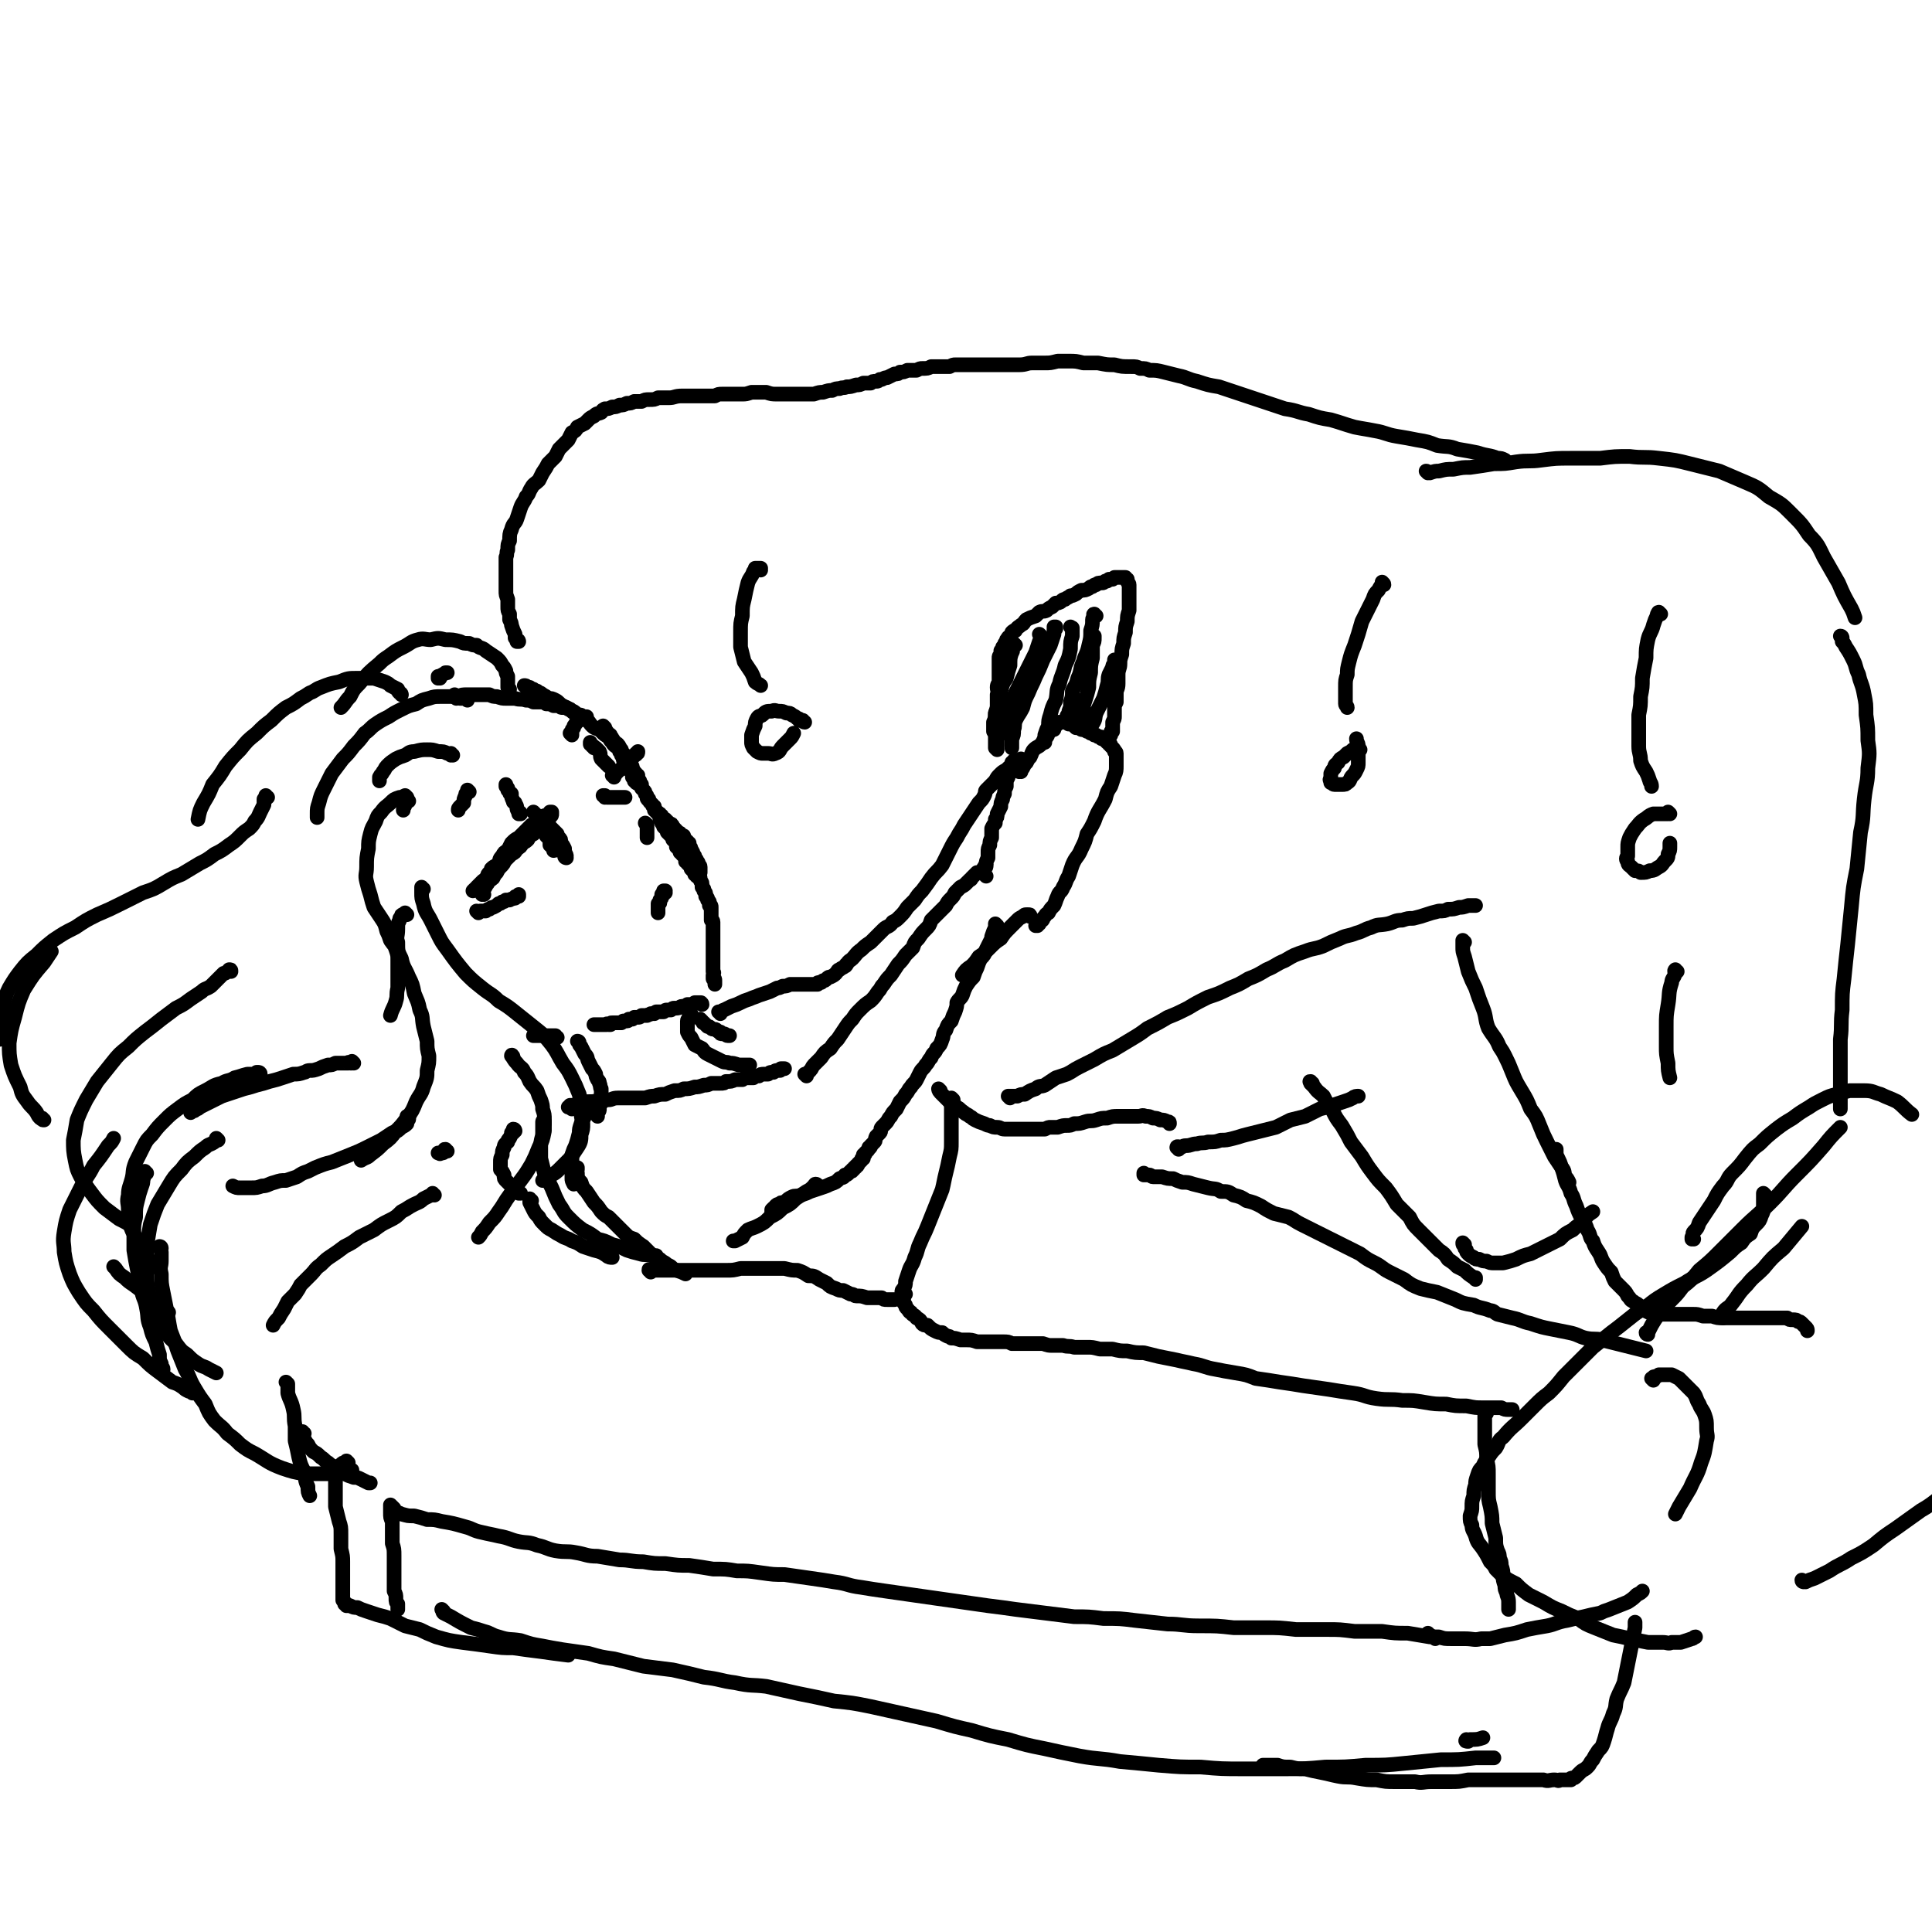<svg viewBox='0 0 1054 1054' version='1.1' xmlns='http://www.w3.org/2000/svg' xmlns:xlink='http://www.w3.org/1999/xlink'><g fill='none' stroke='rgb(0,0,0)' stroke-width='8' stroke-linecap='round' stroke-linejoin='round'><path d='M249,381c0,-1 0,-1 -1,-1 0,-1 1,0 1,0 0,0 0,0 0,0 0,0 0,0 0,0 0,0 0,0 -1,0 0,0 0,0 0,0 1,0 0,0 0,-1 0,0 0,1 0,1 0,0 0,0 0,0 1,0 0,0 0,-1 0,0 0,1 0,1 1,0 1,0 1,0 0,-1 0,0 1,0 2,-1 2,-1 5,-1 2,0 2,0 4,0 2,0 2,0 3,0 2,0 2,0 5,0 2,1 2,1 4,1 3,1 3,1 5,1 2,0 2,0 5,0 3,1 3,0 6,1 2,0 2,0 4,1 2,0 2,0 4,0 2,0 2,0 3,1 2,0 2,0 4,1 2,0 2,0 3,0 1,1 1,1 2,1 1,0 1,0 2,0 1,1 1,1 2,1 1,1 1,1 1,1 1,0 1,0 2,1 0,0 0,0 1,1 1,0 1,0 1,0 1,0 1,0 2,1 0,0 0,0 1,0 0,0 0,0 1,0 '/><path d='M330,397c0,0 -1,-1 -1,-1 0,0 1,1 1,1 0,0 0,0 0,0 0,1 0,1 0,1 0,0 0,0 0,0 0,1 0,1 1,1 0,1 0,0 0,1 1,1 1,0 2,1 0,1 1,1 1,2 1,1 1,1 1,2 1,1 1,0 2,1 1,1 1,2 2,3 0,1 0,1 1,2 1,1 1,1 1,2 1,1 1,1 2,2 0,1 0,1 1,2 1,1 1,1 1,2 1,2 1,2 2,3 0,1 0,1 1,1 0,2 0,2 1,3 0,1 0,1 1,2 0,1 0,1 0,2 1,1 1,1 1,1 1,1 1,1 1,2 1,1 1,1 1,2 0,1 0,1 1,1 0,1 0,1 1,2 0,0 0,0 1,1 0,1 0,1 1,1 0,1 0,1 0,2 1,0 1,0 1,1 1,0 1,0 1,1 0,0 0,0 1,0 0,1 0,1 1,1 0,1 0,1 0,1 1,0 0,0 1,1 0,0 0,0 1,0 0,1 0,1 1,1 0,1 0,1 0,1 1,1 1,1 1,1 1,0 1,0 1,0 0,1 0,1 0,1 1,0 1,0 1,0 0,0 0,1 1,1 0,0 0,0 0,0 0,0 0,0 1,1 0,0 0,0 0,0 0,0 0,0 0,1 1,0 1,0 1,0 0,0 0,0 0,0 1,1 1,0 1,1 0,0 0,0 0,0 0,1 1,0 1,1 0,0 0,0 0,0 0,0 0,0 1,0 0,1 0,1 0,1 0,0 0,0 0,0 1,1 1,1 1,1 0,0 0,0 0,0 0,1 0,0 1,1 0,0 0,0 0,0 0,1 0,1 1,1 0,1 0,1 0,1 0,1 0,1 0,1 1,0 1,1 1,1 0,0 0,0 0,1 1,0 0,0 1,1 0,0 0,0 0,1 0,0 0,0 0,0 1,1 1,1 1,1 0,1 0,1 0,1 1,1 1,1 1,1 0,0 0,1 0,1 0,0 1,0 1,1 0,0 0,0 0,1 0,0 1,0 1,1 0,0 0,0 0,0 0,0 0,0 0,0 0,1 0,1 0,1 0,0 0,0 0,0 0,1 0,1 0,1 0,0 0,0 0,0 0,0 0,0 0,1 '/><path d='M361,448c0,0 0,-1 -1,-1 0,0 1,0 1,1 0,0 0,0 0,0 0,0 0,0 0,1 0,0 1,0 1,1 0,0 0,0 0,1 1,1 1,1 1,1 1,1 1,1 1,2 1,1 1,1 2,2 1,1 1,1 1,2 1,1 1,1 2,2 0,1 0,1 0,2 1,0 1,0 1,1 1,1 1,1 1,2 1,0 1,0 1,1 1,1 1,1 2,2 0,1 0,1 0,2 1,0 1,0 1,1 1,1 1,1 1,1 1,1 1,1 1,2 0,0 0,0 1,1 0,0 0,0 1,1 0,0 0,0 0,1 1,0 1,0 1,1 '/><path d='M367,451c0,-1 -1,-2 -1,-1 0,0 0,0 1,1 0,0 0,0 0,1 0,0 0,0 0,1 1,0 0,0 1,1 0,1 0,1 1,2 0,1 0,0 1,1 1,1 1,1 1,2 1,1 1,1 1,2 1,1 1,1 1,2 1,1 1,1 1,2 1,1 1,1 1,2 1,1 1,1 2,2 0,1 0,1 1,2 0,1 0,1 1,1 0,1 0,1 1,2 0,0 0,0 0,1 0,1 0,1 1,1 0,1 0,1 0,2 0,0 1,0 1,1 0,0 0,1 0,1 0,1 1,1 1,2 0,0 0,0 0,1 0,0 0,0 0,1 1,1 1,1 1,1 0,1 0,1 0,1 1,1 1,1 1,2 0,0 0,0 0,1 1,0 0,0 1,1 0,0 0,0 0,1 0,0 0,0 1,1 0,0 0,0 0,1 0,0 0,0 0,1 1,0 1,0 1,1 0,0 0,0 0,1 0,0 0,0 0,1 0,0 0,0 0,1 0,0 0,0 0,1 0,0 0,0 0,1 0,0 0,0 0,1 0,0 0,0 0,1 0,0 1,0 1,1 0,0 0,0 0,1 0,0 0,0 0,1 0,0 0,0 0,1 0,1 0,1 0,1 0,1 0,1 0,1 0,1 0,1 0,2 0,0 0,0 0,1 0,1 0,1 0,1 0,1 0,1 0,2 0,0 0,0 0,1 0,1 0,1 0,1 0,1 0,1 0,2 0,0 0,0 0,1 0,1 0,1 0,1 0,1 0,1 0,2 0,1 0,1 0,1 0,1 0,1 0,2 0,1 0,1 0,1 0,1 0,1 0,2 0,0 0,0 0,1 0,1 0,1 0,1 1,1 0,1 0,2 0,0 0,0 0,1 0,0 0,0 0,1 1,0 1,0 1,1 0,0 0,0 0,0 0,0 0,0 0,0 0,1 0,1 0,1 0,0 0,0 0,0 0,1 0,1 0,1 '/><path d='M383,548c0,-1 -1,-1 -1,-1 0,0 0,0 0,0 0,0 0,0 0,0 1,0 0,0 0,0 0,0 0,0 0,0 0,0 0,0 0,0 0,0 0,0 0,0 0,0 0,0 -1,0 0,0 0,0 0,0 0,0 0,0 0,0 -1,0 -1,0 -1,0 -1,0 -1,0 -1,0 -1,1 -1,1 -1,1 -1,0 -1,0 -1,0 -1,0 -1,0 -2,0 -1,1 -1,1 -2,1 -1,0 -1,0 -1,0 -1,0 -1,1 -3,1 0,0 0,0 -1,0 -1,0 -1,0 -2,1 -1,0 -1,0 -2,0 -1,0 -1,0 -2,1 -1,0 -1,0 -2,0 -1,0 -1,0 -2,0 -1,1 -1,0 -1,1 -1,0 -1,0 -2,0 -1,1 -1,0 -2,1 -1,0 -1,0 -2,0 -1,0 -1,0 -1,0 -1,1 -1,1 -2,1 -1,0 -1,0 -2,0 -1,1 -1,1 -1,1 -1,0 -1,0 -2,0 0,0 0,1 -1,1 -1,0 -1,0 -2,0 0,0 0,0 -1,1 -1,0 -1,0 -1,0 -1,0 -1,0 -2,0 0,0 0,0 -1,0 -1,0 -1,0 -1,0 -1,0 -1,0 -1,1 -1,0 -1,0 -1,0 -1,0 -1,-1 -1,0 -1,0 -1,0 -1,0 -1,0 -1,0 -1,0 0,0 0,0 -1,0 0,0 0,0 -1,0 0,0 0,0 -1,0 0,0 0,0 0,0 0,0 0,0 -1,0 0,0 0,0 0,0 0,0 0,0 -1,0 0,0 0,0 0,0 0,0 0,0 0,0 '/><path d='M343,415c0,0 -1,-1 -1,-1 0,0 0,0 0,1 0,0 0,0 0,0 0,0 0,0 0,0 0,0 0,0 0,0 0,0 0,0 0,0 0,0 0,0 0,0 -1,-1 -1,-1 -1,-1 0,0 0,0 0,0 -1,-1 -1,-1 -1,-1 0,-1 0,-1 -1,-1 0,-1 0,-1 -1,-2 0,-1 0,-1 -1,-2 -1,-1 -2,-1 -3,-3 -1,-1 -1,-1 -2,-3 -2,-1 -2,-1 -4,-3 -2,-2 -3,-1 -5,-3 -2,-2 -1,-2 -3,-3 -3,-2 -3,-1 -5,-3 -2,-1 -2,-1 -4,-3 -2,-1 -2,-1 -4,-2 -2,-1 -2,-2 -4,-3 -2,-1 -2,-1 -4,-1 -1,-1 -1,-1 -3,-2 -1,-1 -1,-1 -2,-1 -1,-1 -1,-1 -1,-1 -1,0 -1,0 -2,-1 -1,0 -1,0 -2,-1 -1,0 -1,0 -1,0 -1,0 -1,0 -1,0 0,-1 0,-1 -1,-1 '/><path d='M330,435c0,0 0,-1 -1,-1 0,0 1,0 1,0 0,0 0,0 0,0 0,0 0,0 0,0 0,0 0,1 1,1 0,0 0,0 1,0 0,0 0,0 1,0 1,0 1,0 2,0 0,0 0,0 1,0 0,0 0,0 1,0 1,0 1,0 2,0 1,0 1,0 2,0 0,0 0,0 0,0 '/><path d='M353,450c0,0 -1,-1 -1,-1 0,0 1,1 1,1 0,1 0,1 0,1 0,1 0,1 0,1 0,1 0,1 0,2 0,0 0,0 0,1 0,1 0,1 0,2 '/><path d='M363,487c0,0 0,-1 -1,-1 0,0 1,0 1,0 0,0 0,0 0,0 0,0 0,0 0,0 0,0 0,0 0,0 0,0 0,0 0,0 -1,1 -1,1 -1,1 0,0 0,0 0,1 -1,0 -1,0 -1,0 0,1 0,1 0,1 0,1 0,1 -1,2 0,0 0,0 0,1 0,1 0,1 -1,1 0,1 0,1 0,2 0,0 0,0 0,1 0,0 0,0 0,1 0,0 0,0 0,1 0,0 0,0 0,0 '/><path d='M264,488c0,0 -1,-1 -1,-1 0,0 0,0 0,1 0,0 0,0 0,0 1,0 0,-1 0,-1 0,0 0,0 0,1 0,0 0,0 0,0 0,-1 0,-1 0,-1 0,0 0,0 0,-1 0,0 0,0 1,-1 1,-1 1,-2 2,-3 1,-2 2,-2 3,-3 1,-2 1,-2 2,-3 1,-2 1,-2 3,-4 1,-1 1,-2 2,-3 2,-2 2,-2 3,-3 2,-1 2,-1 3,-3 2,-1 2,-1 3,-3 2,-1 2,-1 3,-2 1,-2 1,-2 3,-3 1,-1 1,-1 2,-2 1,-1 1,-1 2,-2 0,-1 0,-1 1,-2 0,0 0,0 1,0 0,-1 0,-1 1,-1 0,-1 0,-1 1,-1 0,-1 0,-1 1,-1 0,0 0,-1 0,-1 0,0 0,0 0,0 1,0 1,0 1,-1 0,0 0,0 0,0 0,0 0,0 0,-1 0,0 0,0 0,0 0,1 -1,0 -1,0 0,0 1,0 1,0 0,1 -1,0 -1,0 0,1 0,0 0,1 -1,0 -1,0 -1,1 -1,0 -1,0 -2,0 -1,1 -1,1 -3,2 -2,2 -2,2 -4,3 -2,2 -2,2 -3,3 -2,2 -2,2 -4,4 -2,1 -2,1 -4,3 -1,2 -1,2 -2,4 -2,1 -2,1 -3,3 -2,2 -1,2 -2,4 -2,2 -2,1 -4,3 0,1 0,1 -1,2 -1,1 -1,1 -1,2 -1,1 -1,1 -1,2 -1,0 -1,0 -2,1 0,0 0,0 -1,1 -1,1 -1,1 -1,1 -1,1 -1,1 -1,1 0,1 0,1 -1,1 0,0 0,0 -1,1 0,0 0,0 0,0 '/><path d='M261,498c0,0 -1,-1 -1,-1 0,0 0,0 1,1 0,0 0,0 0,0 0,-1 0,0 1,-1 1,0 1,0 3,0 1,-1 1,-1 2,-1 1,-1 1,-1 2,-1 2,-1 2,-1 3,-2 1,0 1,0 2,-1 1,0 1,0 2,-1 1,0 1,0 2,0 1,-1 1,0 2,-1 0,0 0,0 1,0 0,-1 0,-1 1,-1 1,0 1,0 1,0 0,-1 0,-1 0,-1 '/><path d='M301,453c0,0 0,-1 -1,-1 0,0 1,0 1,1 0,0 0,0 0,1 0,0 0,0 0,0 1,1 1,1 1,2 1,1 1,1 1,2 1,1 1,1 1,1 1,1 1,1 1,2 0,1 1,1 1,1 0,1 0,1 1,2 0,0 0,0 0,1 1,1 1,1 1,1 0,1 0,1 0,1 1,0 1,0 1,1 0,0 0,0 0,0 0,0 0,0 0,0 0,0 -1,0 -1,-1 0,0 1,1 1,0 0,0 0,-1 -1,-2 0,-1 0,-1 0,-2 -1,-2 -1,-2 -2,-3 0,-2 0,-2 -1,-3 -1,-1 -1,-1 -1,-2 -1,-1 -1,-1 -2,-2 -1,-1 -1,-1 -1,-1 -1,-1 -1,-1 -1,-1 -1,-1 -1,-1 -1,-1 -1,-1 -1,-1 -1,-1 -1,0 -1,0 -1,-1 -1,0 -1,0 -1,0 0,0 0,0 0,0 0,0 -1,-1 -1,0 0,0 0,0 0,0 1,2 1,2 1,3 1,1 1,1 1,2 1,2 1,2 1,3 1,1 1,1 2,2 0,1 0,1 0,1 0,1 0,1 0,2 1,0 1,0 1,1 0,0 0,0 1,1 0,0 0,0 0,1 0,0 0,0 0,0 0,0 0,0 0,0 1,0 0,0 0,-1 0,0 0,1 0,1 0,-1 0,-1 0,-2 0,-1 -1,-1 -1,-2 -1,-2 -1,-2 -1,-4 -1,-2 -1,-2 -2,-3 -1,-1 -1,-2 -1,-3 -1,-1 -1,0 -2,-1 0,-1 0,-1 -1,-2 0,-1 0,-1 -1,-1 0,-1 0,-1 -1,-2 0,0 0,0 -1,-1 '/><path d='M284,444c0,0 0,-1 -1,-1 0,0 1,0 1,1 0,0 -1,0 -1,0 0,-1 0,-1 0,-1 0,0 0,0 0,0 -1,-1 -1,-2 -1,-2 0,-2 -1,-2 -1,-3 -1,-1 -1,0 -1,-1 -1,-2 -1,-2 -1,-4 -1,0 -1,0 -1,-1 -1,-1 -1,-1 -1,-1 0,-1 0,-1 0,-1 -1,-1 -1,-1 -1,-1 0,0 0,0 0,-1 '/><path d='M256,432c0,0 -1,-1 -1,-1 0,0 0,0 0,1 0,0 0,0 0,0 -1,1 -1,1 -1,2 -1,2 -1,2 -1,4 -1,1 -1,1 -2,2 -1,1 -1,1 -1,2 '/><path d='M335,424c0,0 0,-1 -1,-1 0,0 1,0 1,0 1,0 0,0 1,-1 1,-1 1,-1 2,-2 2,-1 2,-1 3,-2 1,-1 1,-2 2,-3 1,-1 1,-1 2,-2 1,0 0,0 1,-1 1,0 1,0 1,-1 1,0 1,0 1,-1 0,0 0,0 0,0 '/><path d='M347,427c0,-1 -1,-1 -1,-1 0,-1 1,0 1,0 0,0 0,0 0,1 0,0 0,0 0,0 0,0 0,0 0,0 0,0 0,0 1,0 0,0 0,0 0,0 0,1 -1,0 -1,0 0,0 0,0 1,0 0,0 0,0 0,0 0,0 0,0 -1,0 0,-1 0,-1 0,-1 0,-1 0,-1 -1,-1 0,-1 0,-1 -1,-1 0,-1 0,-1 0,-2 -1,-1 -1,-1 -1,-2 -1,0 -1,0 -1,-1 -1,-1 -1,-1 -1,-1 0,-1 0,-1 -1,-2 0,0 0,0 0,-1 0,0 0,0 0,0 -1,0 -1,0 -1,-1 0,0 0,0 0,0 0,0 0,0 0,0 '/><path d='M332,418c-1,-1 -1,-1 -1,-1 -1,-1 0,0 0,0 0,0 0,0 0,0 -1,-1 -1,-1 -1,-1 -1,-1 -1,-1 -2,-2 -1,-2 0,-2 -1,-4 -1,-1 -1,-1 -2,-2 0,0 -1,0 -1,0 0,-1 0,-1 -1,-1 0,-1 0,-1 -1,-1 0,0 0,-1 0,-1 0,0 0,0 0,0 '/><path d='M312,401c0,0 0,0 -1,-1 0,0 1,1 1,1 0,-1 0,-1 0,-1 0,0 0,0 0,-1 0,-1 0,-1 1,-2 0,-1 0,-1 1,-2 0,-1 1,-1 2,-2 0,0 0,0 0,-1 '/><path d='M383,557c0,0 -1,-1 -1,-1 0,0 0,0 1,1 0,0 0,0 0,0 1,1 0,1 1,1 1,1 1,1 2,2 1,0 1,0 2,1 1,1 2,0 3,1 1,1 1,1 2,1 0,1 0,1 1,1 1,0 1,0 1,0 1,0 1,1 2,1 0,0 0,0 1,0 '/><path d='M312,605c-1,-1 -1,-1 -1,-1 0,0 0,0 0,0 0,0 0,0 0,0 -1,0 -1,0 -1,0 0,0 0,0 0,0 0,0 0,0 0,0 1,0 0,0 0,0 0,0 0,0 0,0 0,0 0,0 0,0 0,0 0,0 1,0 0,-1 0,-1 0,-1 1,0 1,0 2,0 2,-1 2,-1 4,-1 2,-1 2,-1 4,-1 3,0 3,0 6,-1 2,0 2,0 5,0 2,0 2,-1 5,-1 2,0 2,0 5,0 2,0 2,0 5,0 3,0 3,0 5,0 3,-1 3,-1 5,-1 3,-1 3,-1 6,-1 2,-1 2,-1 5,-2 3,0 3,0 5,-1 3,0 3,0 6,-1 2,0 2,0 5,-1 2,0 2,0 4,-1 3,0 3,0 5,0 2,0 2,0 3,-1 3,0 3,0 5,-1 2,0 2,0 4,0 1,-1 1,-1 3,-1 1,0 1,0 3,0 1,-1 1,-1 3,-1 1,-1 1,-1 3,-1 1,0 1,0 2,0 1,-1 1,-1 2,-1 1,0 1,0 1,0 1,-1 1,-1 2,-1 0,0 0,0 1,0 1,0 1,0 1,-1 1,0 1,0 2,0 '/><path d='M440,587c0,0 0,0 -1,-1 0,0 1,1 1,1 0,0 0,0 0,0 0,-1 0,-1 0,-1 1,-1 1,-1 2,-2 1,-1 1,-2 2,-3 2,-2 2,-2 4,-4 2,-3 2,-3 5,-5 2,-3 2,-3 4,-5 2,-3 2,-3 4,-6 2,-3 2,-3 4,-5 2,-3 2,-3 4,-5 3,-3 3,-3 6,-5 2,-2 2,-2 4,-5 2,-2 1,-2 3,-4 2,-3 2,-3 4,-5 2,-3 2,-3 4,-6 2,-2 2,-2 4,-5 2,-2 2,-2 4,-4 1,-3 1,-3 3,-5 2,-3 2,-3 4,-5 2,-2 2,-2 3,-5 2,-2 2,-2 4,-4 2,-2 2,-2 4,-4 1,-2 1,-2 3,-4 1,-1 1,-1 2,-3 2,-2 2,-2 3,-3 2,-1 2,-1 3,-2 1,-1 1,-1 2,-2 1,0 1,-1 1,-1 1,-1 1,-1 1,-1 1,-1 1,-1 2,-2 1,0 1,0 3,-1 0,-1 0,-1 1,-1 1,-1 1,-1 1,-2 '/><path d='M544,505c0,0 -1,-1 -1,-1 0,0 0,1 0,2 -1,2 -1,2 -2,5 0,1 0,1 -1,3 -1,2 -1,2 -2,4 -1,3 -1,3 -3,5 -1,2 -1,2 -2,5 -1,2 -1,2 -2,5 -2,2 -2,2 -4,5 -1,2 -1,2 -2,5 -1,2 -2,2 -3,4 0,2 0,2 -1,5 -1,2 -1,2 -2,5 -2,2 -2,2 -3,5 -2,2 -1,3 -2,5 -1,3 -1,3 -3,5 -1,3 -2,2 -3,5 -2,2 -1,2 -3,4 -1,2 -2,2 -3,4 -1,2 -1,2 -2,4 -1,2 -2,2 -3,4 -2,2 -1,2 -3,4 -1,2 -1,2 -3,4 -1,2 -1,2 -2,4 -2,2 -2,2 -3,4 -2,2 -1,2 -3,4 -1,1 -1,1 -2,2 -1,1 0,2 -1,3 -1,1 -1,1 -2,2 -1,2 0,2 -1,3 -1,1 -1,1 -2,2 0,1 0,1 -1,1 0,1 0,1 -1,2 0,0 0,0 -1,1 0,1 0,1 -1,1 0,1 0,1 0,2 -1,0 -1,0 -1,1 -1,1 -1,1 -1,1 -1,1 -1,1 -1,1 0,1 0,1 -1,1 0,1 0,1 -1,1 0,1 0,1 -1,1 0,1 0,1 -1,1 -1,1 -1,1 -1,1 -1,1 -1,1 -2,1 -1,2 -1,1 -3,2 -2,2 -2,2 -5,3 -2,1 -2,1 -5,2 -3,1 -3,1 -6,2 -2,1 -2,1 -5,2 -3,1 -3,0 -5,1 -2,1 -2,1 -4,3 -2,0 -2,0 -3,1 -1,0 -1,0 -2,1 0,1 0,1 -1,1 -1,1 -1,1 -1,1 0,1 0,1 0,1 '/><path d='M538,478c0,0 -1,-1 -1,-1 0,0 0,0 0,0 0,0 0,0 0,0 0,0 0,0 0,0 0,0 0,0 0,0 0,-2 0,-2 0,-3 0,-1 0,-1 1,-3 0,-1 0,-1 1,-3 0,-1 0,-1 0,-3 0,-2 0,-2 1,-4 0,-2 0,-2 1,-4 0,-3 0,-3 0,-5 1,-2 1,-2 2,-3 0,-1 0,-1 0,-2 1,-1 1,-1 1,-3 1,-2 1,-2 2,-4 0,-2 0,-2 1,-4 0,-1 0,-1 1,-3 0,-2 0,-2 1,-4 0,-1 0,-1 0,-2 0,-1 0,-1 1,-3 0,-1 0,-1 1,-3 0,0 0,0 0,-1 0,0 0,0 0,-1 1,-1 1,-1 1,-1 0,-1 0,-1 0,-2 0,0 1,0 1,-1 0,0 0,0 0,0 '/><path d='M557,421c-1,0 -1,-1 -1,-1 0,0 0,1 0,1 0,0 0,-1 0,-1 1,0 1,0 2,-1 1,-2 1,-2 2,-3 1,-2 1,-2 2,-3 1,-2 1,-3 2,-4 2,-2 2,-1 4,-3 1,-1 1,-2 2,-3 0,-1 0,-1 1,-1 1,-1 0,-1 1,-2 0,0 0,0 1,-1 0,0 0,0 1,-1 0,0 0,0 1,0 0,-1 0,-1 0,-1 0,-1 0,-1 1,-1 0,0 0,0 0,0 0,-1 0,-1 1,-1 0,0 0,0 0,0 0,-1 0,-1 1,-1 0,0 0,0 0,0 0,0 0,0 0,0 0,0 0,0 1,0 0,0 0,0 1,0 0,0 0,0 0,0 1,0 1,0 1,0 1,0 1,0 1,0 1,0 1,0 1,1 1,0 1,0 2,0 1,1 1,1 2,2 2,0 2,0 4,1 1,0 1,0 2,1 1,0 1,0 2,1 1,0 1,0 2,1 1,0 0,0 1,0 1,1 1,1 2,1 1,0 1,0 1,1 1,0 1,0 2,1 0,0 0,0 1,1 1,0 1,0 1,1 1,0 1,0 1,1 1,1 1,1 1,1 1,1 1,1 1,2 0,0 1,0 1,1 0,1 0,1 0,2 0,1 0,1 0,2 0,1 0,1 0,3 0,2 0,3 -1,5 -1,3 -1,3 -2,6 -2,3 -2,3 -3,7 -3,6 -4,6 -6,12 -2,4 -2,4 -4,7 -1,4 -1,4 -3,8 -2,5 -3,4 -5,9 -1,3 -1,3 -2,6 -2,3 -1,3 -3,6 -1,3 -2,2 -3,5 -1,2 -1,3 -2,5 -2,2 -2,2 -3,4 -2,1 -1,1 -3,3 0,1 0,1 -1,1 -1,1 -1,1 -1,2 -1,0 -1,0 -1,1 0,0 0,0 -1,0 '/><path d='M544,409c0,0 -1,-1 -1,-1 0,0 0,0 0,0 0,0 0,0 0,0 0,0 0,0 0,0 0,-1 0,-1 0,-3 0,-1 0,-1 0,-3 0,-2 0,-2 0,-4 0,-2 0,-2 0,-4 0,-2 0,-2 0,-4 0,-2 1,-2 1,-4 0,-2 0,-2 0,-3 0,-2 0,-2 0,-4 1,-2 0,-2 0,-4 0,-2 1,-2 1,-3 0,-2 0,-2 0,-4 0,-1 0,-1 0,-2 0,-1 0,-1 0,-2 0,0 0,0 0,-1 0,-1 0,-1 0,-2 0,-1 0,-1 0,-2 0,-1 0,-1 1,-2 0,-1 0,-1 0,-2 1,-1 1,-1 1,-2 0,0 0,0 1,-1 0,-1 0,-1 1,-2 0,-1 0,-1 1,-2 0,-1 1,0 1,-1 1,-1 1,-1 1,-2 1,-1 1,-1 2,-1 1,-2 2,-2 3,-3 2,-1 1,-1 3,-3 2,-1 2,-1 5,-2 1,-1 1,-1 2,-2 2,-1 2,0 4,-1 1,-1 1,-1 3,-2 1,-1 1,-1 2,-2 1,0 2,0 3,-1 1,-1 1,-1 2,-1 1,-1 2,-1 3,-2 1,0 1,0 3,-1 1,-1 1,-1 3,-2 2,0 2,0 4,-1 1,-1 1,-1 2,-1 1,-1 1,-1 2,-1 1,-1 1,-1 3,-1 1,0 1,0 2,-1 0,0 0,0 1,0 1,-1 1,0 1,-1 1,0 1,0 2,0 0,0 0,0 1,-1 1,0 0,0 1,0 1,0 1,0 1,0 1,0 1,0 1,0 1,0 1,0 1,0 1,0 1,0 1,0 0,0 0,0 1,0 0,0 0,0 0,0 0,0 0,0 0,1 1,0 1,0 1,0 0,1 0,1 0,1 0,1 1,1 1,2 0,1 0,1 0,2 0,2 0,2 0,3 0,2 0,2 0,4 0,3 0,3 0,5 -1,3 -1,3 -1,6 -1,3 -1,3 -1,6 -1,3 -1,3 -1,6 -1,3 -1,3 -1,6 -1,3 -1,3 -1,5 0,3 -1,3 -1,6 0,3 0,3 0,5 0,3 -1,3 -1,5 0,2 0,2 0,5 -1,2 -1,2 -1,4 0,2 0,2 0,4 0,1 0,1 -1,3 0,1 0,1 0,3 0,1 0,1 0,2 -1,0 -1,0 -1,1 0,0 0,0 0,1 -1,1 -1,1 -1,1 0,1 0,1 0,2 0,0 0,0 0,1 '/><path d='M393,553c0,-1 -1,-1 -1,-1 0,0 0,0 0,0 2,0 2,-1 3,-1 2,-1 2,-1 4,-2 3,-1 3,-1 5,-2 2,-1 2,-1 5,-2 2,-1 3,-1 5,-2 3,-1 3,-1 6,-2 2,-1 2,-1 4,-2 1,0 1,0 3,-1 2,0 2,0 4,-1 1,0 1,0 2,0 1,0 1,0 2,0 2,0 2,0 4,0 0,0 0,0 1,0 1,0 1,0 2,0 1,0 1,0 1,0 1,0 1,0 3,0 0,-1 0,-1 1,-1 1,0 1,0 1,0 1,-1 1,-1 1,-1 1,0 1,0 2,-1 1,-1 1,-1 2,-1 2,-1 2,-1 3,-2 1,-1 1,-2 2,-2 1,-1 2,-1 3,-2 1,0 0,-1 1,-1 1,-2 2,-2 3,-3 2,-2 2,-3 5,-5 2,-2 2,-2 5,-4 1,-1 1,-1 3,-3 2,-2 2,-2 4,-4 2,-2 3,-1 5,-4 2,-1 2,-1 4,-3 2,-2 2,-2 4,-5 2,-2 2,-2 4,-4 2,-3 2,-3 4,-5 3,-4 3,-4 5,-7 3,-4 3,-3 6,-7 2,-4 2,-4 4,-8 2,-4 2,-4 4,-7 2,-4 2,-3 4,-7 2,-3 2,-3 4,-6 2,-3 2,-3 4,-6 2,-2 2,-2 3,-4 1,-2 0,-2 1,-3 2,-2 2,-2 4,-4 2,-2 1,-2 3,-4 2,-2 2,-2 4,-3 2,-2 2,-2 4,-3 2,-2 2,-2 4,-3 '/><path d='M304,566c-1,0 -1,-1 -1,-1 -1,0 0,0 0,0 0,0 0,0 0,0 0,0 0,0 0,0 0,0 0,0 0,0 0,0 0,0 0,0 0,0 0,0 -1,0 0,0 0,0 0,0 0,0 0,0 -1,0 0,0 0,0 0,0 0,0 0,0 0,0 -1,0 -1,0 -1,0 0,0 0,0 -1,0 0,0 0,0 -1,0 0,0 0,0 -1,0 0,0 0,0 0,0 -1,0 -1,0 -1,0 -1,0 -1,0 -1,0 -1,0 -1,0 -1,0 0,0 0,0 -1,0 0,0 0,0 -1,0 0,0 0,0 -1,0 0,0 0,0 0,0 '/><path d='M283,350c0,0 0,-1 -1,-1 0,0 1,1 1,1 0,0 0,0 0,0 -1,0 -1,0 -1,0 0,-1 0,-1 0,-1 0,0 0,0 -1,-1 0,-1 0,-1 0,-2 -1,-2 -1,-2 -2,-5 0,-1 0,-1 -1,-3 0,-1 0,-1 0,-3 -1,-2 -1,-2 -1,-4 0,-2 0,-2 0,-4 -1,-3 -1,-2 -1,-5 0,-2 0,-2 0,-4 0,-3 0,-3 0,-5 0,-2 0,-2 0,-5 0,-2 0,-2 0,-4 1,-2 0,-2 1,-4 0,-3 0,-3 1,-5 0,-3 0,-4 1,-6 1,-4 2,-3 3,-6 1,-3 1,-3 2,-6 1,-3 2,-3 3,-6 2,-2 1,-2 3,-5 1,-2 2,-2 4,-4 1,-2 1,-2 2,-4 2,-3 2,-3 3,-5 2,-2 2,-2 4,-4 1,-2 1,-2 2,-4 1,-1 1,-1 3,-3 1,-1 1,-1 2,-2 1,-2 1,-2 2,-4 2,-1 2,-1 3,-3 2,-1 2,-1 4,-2 1,-1 1,-1 2,-2 1,-1 1,-1 3,-2 2,-2 2,-1 4,-2 1,-1 0,-1 2,-2 2,0 2,0 4,-1 2,0 2,0 4,-1 2,0 2,0 4,-1 2,0 2,0 4,-1 2,0 2,0 4,0 2,-1 2,-1 4,-1 3,0 3,0 5,-1 3,0 3,0 6,0 3,0 3,-1 7,-1 3,0 3,0 6,0 3,0 3,0 7,0 2,0 2,0 5,0 2,-1 2,-1 4,-1 3,0 3,0 5,0 3,0 3,0 6,0 2,0 2,0 5,-1 2,0 2,0 4,0 2,0 2,0 4,0 3,1 3,1 6,1 2,0 2,0 4,0 2,0 2,0 4,0 3,0 3,0 5,0 2,0 2,0 4,0 2,0 2,0 3,0 3,-1 3,-1 5,-1 3,-1 3,-1 5,-1 2,-1 2,-1 4,-1 2,-1 2,0 4,-1 2,0 2,0 5,-1 2,0 2,0 4,-1 2,0 2,0 4,0 1,-1 1,-1 3,-1 1,0 1,0 2,-1 1,0 1,0 1,0 2,-1 2,-1 3,-1 2,-1 2,-1 4,-2 2,0 2,0 3,-1 2,0 2,0 4,-1 2,0 2,0 5,0 2,-1 2,-1 3,-1 3,0 3,0 5,-1 2,0 2,0 4,0 3,0 3,0 6,0 2,-1 2,-1 3,-1 3,0 3,0 6,0 3,0 3,0 6,0 2,0 2,0 4,0 1,0 1,0 2,0 2,0 2,0 4,0 3,0 3,0 6,0 3,0 3,0 7,0 4,0 4,-1 7,-1 3,0 3,0 7,0 3,0 3,0 7,-1 3,0 3,0 6,0 4,0 4,0 8,1 4,0 4,0 8,0 5,1 5,1 9,1 4,1 4,1 9,1 3,0 3,0 5,1 3,0 3,0 5,1 4,0 4,0 8,1 4,1 4,1 8,2 5,1 5,2 10,3 6,2 6,2 12,3 6,2 6,2 12,4 6,2 6,2 12,4 6,2 6,2 12,4 7,1 7,2 13,3 6,2 6,2 12,3 7,2 6,2 13,4 5,1 6,1 11,2 6,1 6,2 12,3 6,1 6,1 11,2 6,1 6,1 11,3 6,1 6,0 11,2 6,1 6,1 11,2 6,2 6,1 11,3 2,0 2,0 4,1 '/><path d='M255,382c0,0 -1,-1 -1,-1 0,0 0,0 0,0 0,0 0,0 0,0 0,0 0,0 0,0 -1,0 -1,0 -1,0 -1,0 -1,0 -2,0 -2,-1 -2,-1 -4,-1 -3,0 -3,0 -6,0 -4,0 -4,0 -7,1 -4,1 -4,1 -7,3 -4,1 -4,1 -8,3 -4,2 -4,2 -7,4 -4,2 -4,2 -7,4 -3,2 -3,3 -6,5 -3,4 -3,4 -6,7 -3,4 -3,4 -6,7 -3,4 -3,4 -6,8 -2,4 -2,4 -4,8 -2,4 -2,4 -3,8 -1,3 -1,3 -1,6 0,1 0,1 0,2 '/><path d='M222,435c0,0 -1,-1 -1,-1 0,0 0,0 0,0 0,1 0,0 0,0 0,0 0,0 0,0 -2,1 -2,1 -3,1 -3,1 -3,1 -5,3 -2,2 -3,2 -5,5 -2,2 -2,2 -3,5 -2,4 -2,3 -3,7 -1,4 -1,4 -1,8 -1,5 -1,5 -1,10 0,4 -1,4 0,8 1,4 1,4 2,7 1,4 1,4 2,7 2,3 2,3 4,6 2,3 2,3 3,7 1,2 1,2 2,5 2,3 2,2 3,5 1,3 1,3 1,6 0,4 0,4 0,7 0,4 0,4 0,8 -1,4 0,4 -1,7 -1,4 -2,4 -3,8 '/><path d='M222,499c0,0 -1,-1 -1,-1 0,0 0,1 0,1 0,0 0,0 0,0 0,-1 0,-1 -1,0 0,0 0,0 0,0 -1,0 -1,0 -1,1 -1,1 -1,1 -1,2 -1,2 -1,2 -1,5 0,4 -1,4 0,7 0,5 0,5 2,9 1,5 2,5 4,10 2,4 2,4 3,9 2,5 2,4 3,9 2,4 1,4 2,9 1,4 1,4 2,8 0,4 0,4 1,8 0,4 0,4 -1,8 0,4 0,4 -2,9 -1,4 -2,4 -4,8 -2,5 -2,5 -5,9 -3,4 -3,4 -6,7 -3,4 -3,4 -7,7 -3,3 -3,3 -7,6 -2,2 -2,1 -5,3 '/><path d='M219,379c0,0 0,-1 -1,-1 0,0 0,0 0,0 0,0 0,0 0,0 -1,-1 -1,-1 -1,-2 -2,-1 -2,-1 -4,-2 -1,-1 -1,-1 -3,-2 -3,-1 -3,-1 -6,-2 -5,0 -5,0 -9,0 -5,0 -5,0 -10,2 -5,1 -5,1 -10,3 -3,1 -3,2 -6,3 -3,2 -3,2 -5,3 -4,3 -4,3 -8,5 -4,3 -4,3 -8,7 -4,3 -4,3 -8,7 -5,4 -5,4 -9,9 -4,4 -4,4 -8,9 -3,5 -3,5 -7,10 -2,5 -2,5 -5,10 -2,4 -2,4 -3,9 '/><path d='M146,435c0,0 -1,0 -1,-1 0,0 0,1 0,1 0,0 0,0 0,1 0,0 0,0 -1,0 0,1 0,2 0,3 -1,2 -1,2 -2,4 -1,2 -1,3 -3,5 -1,2 -1,2 -3,4 -3,2 -3,2 -5,4 -3,3 -3,3 -6,5 -4,3 -4,3 -8,5 -4,3 -4,3 -8,5 -5,3 -5,3 -10,6 -5,2 -5,2 -10,5 -5,3 -5,3 -11,5 -6,3 -6,3 -12,6 -6,3 -6,3 -13,6 -6,3 -6,3 -12,7 -6,3 -6,3 -12,7 -5,4 -5,4 -9,8 -5,4 -5,4 -9,9 -3,4 -3,4 -6,9 -2,4 -2,5 -3,9 -1,5 -1,5 -2,10 0,5 0,5 0,9 '/><path d='M240,370c0,0 -1,0 -1,-1 0,0 0,1 0,1 0,0 0,0 0,0 1,-1 1,-1 1,-1 1,-1 2,-1 3,-2 1,0 1,0 1,0 '/><path d='M278,376c-1,0 -1,-1 -1,-1 0,0 0,0 0,0 0,0 0,-1 0,-1 0,0 0,0 0,-1 0,-1 0,-1 0,-1 0,-2 0,-2 0,-3 -1,-2 -1,-2 -1,-3 -1,-2 -1,-2 -2,-3 -1,-2 -1,-2 -3,-4 -3,-2 -3,-2 -6,-4 -2,-2 -3,-1 -5,-3 -2,0 -2,0 -4,-1 -3,0 -3,0 -5,-1 -4,-1 -4,-1 -8,-1 -4,-1 -4,-1 -8,0 -3,0 -4,-1 -7,0 -4,1 -4,2 -8,4 -4,2 -4,2 -8,5 -3,2 -3,2 -5,4 -6,5 -6,5 -11,11 -3,3 -3,3 -5,7 -3,3 -2,3 -5,6 '/><path d='M247,412c0,0 -1,0 -1,-1 0,0 0,1 0,1 0,0 0,0 0,0 -1,-1 -1,-1 -2,-1 -2,-1 -2,-1 -5,-1 -3,-1 -3,-1 -6,-1 -3,0 -3,0 -7,1 -3,0 -3,1 -5,2 -3,1 -3,1 -5,2 -3,2 -3,2 -5,4 -1,1 -1,2 -2,3 -1,2 -1,1 -2,3 0,1 0,1 0,2 '/><path d='M223,437c0,0 -1,-1 -1,-1 0,0 0,0 0,0 0,0 0,0 0,0 0,0 0,0 -1,1 0,1 0,1 0,2 0,1 -1,1 -1,3 '/><path d='M193,580c0,0 -1,-1 -1,-1 0,0 0,0 0,1 0,0 0,0 -1,0 0,0 0,0 0,0 -1,0 -1,-1 -1,0 -2,0 -2,0 -3,0 -2,0 -2,0 -4,0 -2,1 -2,1 -4,1 -3,1 -3,1 -5,2 -3,1 -3,1 -5,1 -2,0 -2,1 -3,1 -3,1 -3,1 -6,1 -3,1 -3,1 -6,2 -3,1 -3,1 -7,2 -3,1 -3,1 -7,2 -3,1 -3,1 -7,2 -3,1 -3,1 -6,2 -3,1 -3,1 -6,2 -2,1 -2,1 -4,2 -2,1 -2,1 -4,2 -2,1 -2,1 -4,2 -1,1 -1,1 -2,1 0,0 0,0 -1,1 -1,0 -1,0 -2,1 '/><path d='M80,640c0,0 -1,0 -1,-1 0,0 0,1 0,1 0,1 0,1 0,1 -1,1 0,1 -1,2 0,3 0,2 -1,5 -1,3 -1,3 -2,7 -1,4 -1,4 -1,9 -1,4 -1,4 -1,9 0,5 0,5 0,9 1,6 1,6 2,11 1,5 1,5 2,10 1,6 2,5 3,11 1,5 0,5 2,10 1,4 1,4 3,8 1,4 1,4 2,7 0,3 0,3 1,5 0,2 1,2 1,3 '/><path d='M223,610c0,0 -1,-1 -1,-1 0,0 1,0 1,1 0,0 0,0 0,0 0,1 0,1 -1,1 0,1 0,1 0,2 -1,1 -1,1 -3,2 -2,2 -2,2 -5,3 -3,2 -3,2 -6,4 -4,2 -4,2 -8,4 -4,2 -4,2 -9,4 -5,2 -5,2 -10,4 -4,1 -4,1 -9,3 -2,1 -2,1 -4,2 -3,1 -3,1 -6,3 -3,1 -3,1 -6,2 -3,0 -3,0 -6,1 -4,1 -4,2 -7,2 -3,1 -3,1 -6,1 -3,0 -3,0 -6,0 -2,0 -2,0 -4,-1 '/><path d='M142,586c0,-1 -1,-1 -1,-1 0,0 0,0 0,0 0,0 0,0 -1,0 0,0 0,0 -1,1 -2,0 -2,0 -4,0 -4,1 -3,1 -7,2 -3,2 -4,1 -7,3 -5,1 -5,2 -9,4 -4,2 -4,2 -7,5 -4,2 -4,2 -8,5 -4,3 -4,3 -7,6 -4,4 -4,4 -7,8 -3,3 -3,3 -5,7 -2,4 -2,4 -4,8 -2,5 -1,5 -2,9 -1,4 -2,5 -2,9 -1,4 0,4 0,8 0,4 0,4 1,8 1,4 1,3 3,7 1,3 1,3 2,6 2,2 2,2 4,5 1,1 1,1 2,2 '/><path d='M92,716c0,0 -1,-1 -1,-1 0,0 1,1 1,1 0,0 0,0 -1,-1 0,0 0,1 0,0 0,0 0,0 -1,0 -1,-1 -1,-1 -2,-3 -2,-1 -2,-1 -3,-2 -2,-1 -2,-1 -3,-2 -5,-4 -5,-4 -9,-7 -3,-2 -3,-2 -5,-4 -3,-2 -3,-2 -5,-5 0,0 0,0 -1,-1 '/><path d='M237,652c-1,0 -1,-1 -1,-1 0,0 0,1 0,1 0,0 0,0 -1,0 -2,1 -2,1 -4,2 -2,2 -3,2 -5,3 -4,2 -3,2 -7,4 -3,3 -3,3 -7,5 -4,2 -4,2 -8,5 -4,2 -4,2 -8,4 -4,3 -4,3 -8,5 -4,3 -4,3 -7,5 -3,2 -3,2 -6,5 -3,2 -3,3 -5,5 -2,2 -2,2 -4,4 -1,1 -1,1 -2,2 -1,2 -1,2 -3,5 -2,2 -2,2 -4,4 -1,2 -1,2 -2,4 -2,3 -2,3 -3,5 -2,2 -2,2 -3,4 '/><path d='M166,782c-1,0 -1,-1 -1,-1 -1,0 0,0 0,1 0,0 0,0 0,0 0,1 0,1 0,1 0,1 0,1 1,2 1,2 1,2 2,3 1,2 1,2 3,4 2,1 2,1 4,3 2,1 2,2 4,3 2,2 2,1 4,3 3,1 2,1 5,3 2,1 2,1 5,2 2,0 2,0 4,1 2,1 2,1 4,2 0,0 0,0 1,0 '/><path d='M215,824c0,-1 -1,-1 -1,-1 0,0 0,0 1,0 0,1 0,1 0,1 0,0 0,0 0,1 2,0 2,0 4,1 4,1 3,1 7,1 4,1 4,1 7,2 4,0 4,0 8,1 6,1 6,1 13,3 4,1 4,2 9,3 4,1 5,1 9,2 6,1 6,2 11,3 5,1 5,0 10,2 5,1 5,2 10,3 6,1 6,0 11,1 6,1 6,2 12,2 6,1 6,1 12,2 6,0 6,1 13,1 6,1 6,1 12,1 7,1 7,1 13,1 7,1 7,1 13,2 7,0 7,0 13,1 6,0 6,0 13,1 7,1 7,1 13,1 7,1 7,1 14,2 7,1 7,1 13,2 8,1 7,2 15,3 6,1 6,1 13,2 7,1 7,1 14,2 7,1 7,1 14,2 7,1 7,1 14,2 7,1 7,1 14,2 8,1 8,1 15,2 8,1 8,1 16,2 8,1 8,1 16,2 8,0 8,0 16,1 9,0 9,0 17,1 9,1 9,1 18,2 8,0 8,1 17,1 10,0 10,0 19,1 8,0 8,0 17,0 8,0 8,0 17,1 8,0 8,0 17,0 7,0 7,0 15,1 8,0 8,0 15,0 7,1 7,1 14,1 6,1 6,1 12,2 2,0 2,0 3,1 '/><path d='M281,617c0,0 0,-1 -1,-1 0,0 1,1 1,1 -1,0 -1,0 -1,1 0,0 0,0 -1,0 0,1 0,1 -1,3 -1,1 -1,1 -1,2 -1,1 -2,1 -2,3 -1,2 -1,2 -1,4 -1,2 -1,2 -1,4 0,2 0,2 0,4 1,1 1,1 2,3 0,2 0,2 1,3 1,1 1,1 2,2 1,1 1,1 2,2 0,1 0,1 1,2 1,0 1,0 2,1 0,0 0,0 1,0 '/><path d='M290,655c-1,0 -1,-1 -1,-1 0,0 0,1 0,2 1,2 1,2 2,4 1,2 1,2 3,4 1,2 1,2 3,4 2,2 2,2 4,3 3,2 3,2 5,3 3,2 3,1 6,3 3,1 3,1 6,3 3,1 3,1 6,2 4,1 4,1 7,3 1,1 2,1 3,1 '/><path d='M355,694c0,-1 -1,-1 -1,-1 0,-1 0,0 1,0 1,0 1,0 3,0 3,0 3,0 6,0 3,0 3,0 7,0 4,0 4,0 8,0 4,0 4,0 8,0 4,0 4,0 9,0 4,0 4,0 8,-1 4,0 4,0 8,0 4,0 4,0 8,0 4,0 4,0 8,0 4,1 4,1 7,1 3,1 3,1 6,3 3,0 3,0 6,2 2,1 2,1 4,2 2,2 2,2 5,3 2,1 2,1 4,1 2,1 2,1 4,2 2,0 2,1 3,1 3,0 3,0 6,1 2,0 2,0 4,0 2,0 2,0 4,0 1,1 1,1 3,1 2,0 2,0 4,0 0,0 0,0 0,0 '/><path d='M513,595c0,0 -1,-1 -1,-1 0,0 0,1 1,2 1,1 1,1 2,2 2,2 2,2 3,3 2,2 2,1 4,3 2,1 1,1 4,3 1,1 2,1 3,2 2,1 1,1 3,2 2,1 2,1 5,2 2,1 2,1 3,1 2,1 2,1 4,1 2,0 2,1 4,1 2,0 2,0 3,0 2,0 2,0 4,0 2,0 2,0 3,0 2,0 2,0 4,0 2,0 2,0 4,0 2,0 2,0 4,0 2,-1 2,-1 3,-1 2,0 2,0 4,0 3,-1 3,-1 5,-1 2,0 2,0 4,-1 3,0 3,0 6,-1 3,-1 3,0 6,-1 3,-1 3,-1 6,-1 3,-1 3,-1 6,-1 3,0 3,0 5,0 3,0 3,0 6,0 2,0 2,-1 4,0 2,0 2,0 4,1 2,0 2,0 4,1 2,0 2,0 4,1 1,0 1,0 1,1 '/><path d='M551,599c0,0 -1,-1 -1,-1 0,0 0,0 1,0 0,0 0,0 0,0 1,0 1,0 2,0 1,0 1,0 2,0 2,-1 2,-1 4,-1 3,-2 3,-2 6,-3 2,-2 3,-1 5,-2 3,-2 3,-2 6,-4 3,-1 3,-1 6,-2 4,-2 3,-2 7,-4 4,-2 4,-2 8,-4 5,-3 5,-3 10,-5 5,-3 5,-3 10,-6 5,-3 5,-3 9,-6 6,-3 6,-3 11,-6 5,-2 5,-2 11,-5 5,-3 5,-3 11,-6 6,-2 6,-2 12,-5 5,-2 5,-2 10,-5 5,-2 5,-2 10,-5 5,-2 5,-3 10,-5 5,-3 5,-3 11,-5 5,-2 5,-1 10,-3 4,-2 4,-2 9,-4 4,-2 4,-1 9,-3 4,-1 4,-2 8,-3 4,-2 4,-1 9,-2 4,-1 4,-2 8,-2 3,-1 3,-1 6,-1 4,-1 4,-1 7,-2 3,-1 3,-1 7,-2 3,0 3,0 5,-1 3,0 3,0 6,-1 2,0 2,0 5,-1 2,0 2,0 4,0 '/><path d='M799,514c0,0 -1,-1 -1,-1 0,0 0,0 0,1 0,0 0,0 0,0 0,1 0,1 0,3 0,2 0,2 1,5 1,4 1,4 2,8 2,5 2,5 4,9 2,6 2,6 4,11 2,5 1,6 3,11 3,5 4,5 6,10 2,3 2,3 3,5 2,4 2,4 4,9 2,5 2,5 5,10 3,5 3,5 5,10 3,4 3,4 5,9 2,5 2,5 4,9 2,4 2,4 4,8 2,3 2,3 4,6 2,2 1,3 2,5 1,1 1,1 2,3 '/><path d='M643,627c0,-1 0,-1 -1,-1 0,-1 1,0 1,0 0,0 0,0 0,0 0,0 -1,0 -1,0 1,-1 1,0 2,0 1,0 1,-1 3,-1 3,0 3,-1 6,-1 3,-1 3,0 6,-1 4,0 4,0 7,-1 3,0 3,0 7,-1 4,-1 3,-1 7,-2 4,-1 4,-1 8,-2 4,-1 4,-1 8,-2 4,-2 4,-2 8,-4 4,-1 4,-1 8,-2 4,-2 4,-2 8,-4 4,-1 4,-1 7,-2 3,-1 3,-1 6,-2 3,-1 3,-1 5,-2 1,-1 2,-1 3,-1 '/><path d='M716,591c-1,0 -1,-1 -1,-1 -1,0 0,0 0,1 0,0 0,0 0,0 1,1 1,1 2,2 2,3 3,3 5,5 2,4 2,4 5,8 2,4 2,4 5,8 3,5 3,5 5,9 3,4 3,4 6,8 3,5 3,5 6,9 3,4 3,4 7,8 3,4 3,4 6,9 3,3 3,3 7,7 2,4 2,4 5,7 3,3 3,3 6,6 3,3 3,3 5,5 3,2 3,2 5,5 3,2 3,2 5,4 2,1 2,1 4,2 2,2 2,2 5,4 0,0 0,0 1,0 0,0 0,1 0,1 '/><path d='M494,706c-1,0 -1,0 -1,-1 -1,0 0,1 0,1 0,0 0,0 0,0 0,0 0,0 0,0 0,0 0,0 0,0 0,0 0,0 0,0 0,1 0,1 0,1 0,0 0,0 0,0 0,1 0,1 0,1 0,1 0,1 0,1 0,1 0,1 0,1 0,1 0,1 1,2 0,1 0,1 1,2 1,1 1,2 2,2 1,2 2,1 3,3 2,1 2,1 3,3 1,1 1,1 3,1 2,2 2,2 4,3 2,1 2,1 4,1 1,1 1,1 3,2 1,0 1,0 2,1 2,0 2,0 5,1 1,0 1,0 3,0 3,0 3,0 6,1 2,0 2,0 4,0 2,0 2,0 5,0 2,0 2,0 5,0 3,0 3,0 5,1 3,0 3,0 5,0 3,0 3,0 6,0 3,0 3,0 6,0 3,1 3,1 5,1 3,0 3,0 6,0 3,1 3,0 6,1 4,0 4,0 7,0 3,0 3,0 7,1 4,0 4,0 7,0 4,1 4,1 8,1 4,1 5,1 9,1 4,1 4,1 8,2 5,1 5,1 10,2 4,1 5,1 9,2 6,1 6,2 12,3 5,1 5,1 11,2 6,1 6,1 11,3 7,1 7,1 13,2 7,1 7,1 13,2 7,1 7,1 14,2 6,1 6,1 13,2 7,1 6,2 13,3 7,1 7,0 14,1 6,0 6,0 12,1 6,1 6,1 12,1 5,1 5,1 11,1 5,1 5,1 9,1 3,0 3,0 6,0 2,0 2,0 4,0 2,1 2,1 4,1 1,0 1,0 2,0 '/><path d='M625,641c0,0 -1,0 -1,-1 0,0 0,1 0,1 0,0 0,0 1,0 0,0 0,0 0,0 1,0 1,0 2,0 1,0 1,1 2,1 3,0 3,0 5,0 3,1 3,1 6,1 2,1 2,1 5,2 3,0 3,0 6,1 4,1 4,1 8,2 4,1 4,0 7,2 4,0 4,0 7,2 4,1 4,1 7,3 4,1 4,1 8,3 3,2 3,2 7,4 4,1 4,1 8,2 4,2 3,2 7,4 4,2 4,2 8,4 4,2 4,2 8,4 4,2 4,2 8,4 4,2 4,2 8,4 4,3 4,3 8,5 4,2 4,3 8,5 4,2 4,2 8,4 4,3 4,3 9,5 4,1 4,1 9,2 5,2 5,2 10,4 4,2 4,2 10,3 4,2 4,1 9,3 2,0 2,1 4,2 4,1 4,1 8,2 5,1 5,2 10,3 6,2 6,2 11,3 5,1 5,1 10,2 5,1 5,2 9,3 5,1 5,0 9,1 4,1 4,1 8,2 4,1 4,1 8,2 4,1 4,1 8,2 '/><path d='M849,628c0,0 -1,-1 -1,-1 0,0 1,0 1,0 0,1 0,1 0,1 0,2 0,2 1,4 1,2 1,2 2,5 1,3 1,3 2,7 1,3 2,3 3,7 2,3 1,3 3,7 1,3 1,3 3,7 2,3 2,3 3,6 2,3 1,4 3,6 1,3 1,3 3,6 2,3 1,3 3,6 2,3 2,3 4,5 1,3 1,3 2,5 2,2 2,2 4,4 2,2 2,2 3,4 2,2 1,2 3,3 1,1 2,1 3,2 1,1 0,1 1,2 1,0 1,0 2,0 1,1 0,1 1,1 1,1 1,1 3,1 1,0 1,0 2,0 2,1 2,1 4,1 2,0 2,0 4,0 1,0 1,0 3,0 0,0 0,0 1,0 2,0 2,0 4,0 2,0 2,0 5,0 2,0 2,0 5,1 3,0 3,0 5,0 3,1 3,1 6,1 3,0 3,0 6,0 3,0 3,0 6,0 2,0 2,0 5,0 4,0 4,0 8,0 2,0 2,0 5,0 3,0 3,0 5,0 1,1 1,1 3,1 2,0 2,0 3,1 1,0 1,0 2,1 1,1 1,1 2,2 1,1 1,1 1,2 '/><path d='M799,679c0,0 -1,-1 -1,-1 0,1 0,1 1,2 0,1 0,1 1,2 0,1 0,1 1,2 1,1 1,1 3,2 1,1 1,1 3,1 2,1 2,1 4,1 2,1 2,1 4,1 3,0 3,0 5,0 4,-1 4,-1 7,-2 4,-2 4,-2 8,-3 4,-2 4,-2 8,-4 4,-2 4,-2 8,-4 3,-3 3,-3 7,-5 3,-3 3,-2 6,-5 2,-3 2,-3 5,-5 '/><path d='M520,600c0,0 -1,-1 -1,-1 0,0 0,0 0,1 0,0 0,0 0,0 0,1 0,1 0,3 0,2 0,2 0,5 0,4 0,4 0,8 0,3 0,3 0,7 0,4 0,4 -1,8 -1,5 -1,5 -2,9 -1,4 -1,5 -2,9 -2,5 -2,5 -4,10 -2,5 -2,5 -4,10 -2,5 -2,4 -4,9 -2,4 -1,4 -3,8 -1,4 -2,4 -3,7 -1,3 -1,3 -2,6 0,2 0,2 -1,4 -1,1 -1,1 -1,2 '/><path d='M297,613c0,-1 -1,-1 -1,-1 0,-1 1,0 1,0 0,0 -1,0 -1,0 0,1 0,1 0,1 0,3 0,3 0,5 0,3 -1,3 -1,7 0,3 0,3 0,7 1,4 1,4 2,8 2,4 2,4 4,8 2,5 2,5 4,9 3,4 2,4 5,7 4,4 4,4 8,7 4,2 4,2 8,5 4,1 4,1 8,3 4,1 4,1 8,3 3,1 3,1 7,2 3,1 3,0 7,1 1,0 1,0 2,0 '/><path d='M280,577c0,-1 -1,-2 -1,-1 1,1 1,2 3,4 2,3 3,2 4,5 2,2 2,3 3,5 2,3 2,2 4,5 1,3 1,3 2,5 1,3 1,3 1,5 1,3 1,3 1,6 0,3 0,3 0,6 -1,5 -1,5 -3,9 -2,5 -2,5 -4,9 -3,5 -3,5 -6,9 -3,4 -3,4 -6,8 -3,4 -3,5 -6,9 -2,3 -2,3 -5,6 -2,3 -2,3 -4,5 -1,2 -1,2 -2,3 '/><path d='M779,258c0,0 -1,-1 -1,-1 0,0 1,0 1,1 0,0 0,0 0,0 0,0 -1,-1 -1,-1 1,0 1,1 2,1 3,-1 3,-1 5,-1 4,-1 4,-1 8,-1 5,-1 5,-1 9,-1 7,-1 7,-1 13,-2 6,0 6,0 12,-1 7,-1 7,0 14,-1 8,-1 8,-1 16,-1 8,0 8,0 16,0 8,-1 8,-1 16,-1 8,1 8,0 16,1 9,1 9,1 17,3 8,2 8,2 16,4 7,3 7,3 14,6 7,3 7,3 13,8 7,4 7,4 12,9 6,6 6,6 10,12 5,5 5,6 8,12 4,7 4,7 8,14 3,7 3,7 7,14 1,2 1,2 2,5 '/><path d='M963,652c-1,-1 -1,-1 -1,-1 0,0 0,0 0,0 0,1 0,1 0,1 0,0 0,0 0,0 0,1 0,1 0,1 0,1 0,1 0,2 0,2 0,2 0,4 0,2 0,2 -1,4 -1,3 -1,3 -3,5 -2,2 -2,2 -3,5 -3,2 -3,2 -5,5 -3,2 -3,2 -6,5 -6,5 -6,5 -13,10 -6,4 -6,3 -12,7 -6,3 -6,3 -11,6 -5,3 -5,3 -10,7 -5,3 -5,3 -10,7 -5,4 -5,4 -9,7 -5,4 -5,4 -10,8 -4,4 -4,4 -8,8 -4,4 -4,4 -8,8 -4,5 -4,5 -8,9 -4,3 -4,3 -8,7 -3,3 -3,3 -7,7 -5,5 -5,4 -10,10 -3,2 -2,3 -4,6 -2,2 -2,2 -4,5 -1,2 -2,2 -3,5 -2,2 -2,2 -3,5 -1,3 -1,3 -1,5 -1,3 -1,3 -1,6 -1,3 -1,3 -1,6 0,2 0,2 -1,5 0,3 0,3 1,5 0,3 1,3 2,6 1,4 2,4 4,7 2,3 2,3 4,7 2,2 2,2 3,4 2,2 2,2 4,4 3,2 3,2 7,4 3,3 3,3 7,6 4,2 4,2 8,4 5,3 5,3 10,5 4,2 4,2 9,4 4,3 4,3 9,5 5,2 5,2 10,4 5,1 5,1 9,2 5,1 5,1 10,2 4,0 4,0 8,0 3,0 3,1 5,0 3,0 3,0 5,0 3,-1 3,-1 6,-2 1,0 1,-1 2,-1 '/><path d='M899,728c0,0 -1,0 -1,-1 0,0 1,0 1,0 1,-2 1,-2 2,-4 3,-5 3,-5 7,-9 2,-3 2,-3 4,-5 3,-3 3,-3 6,-7 5,-4 5,-4 9,-9 6,-5 6,-5 11,-10 6,-6 6,-6 13,-13 7,-7 8,-7 15,-14 7,-7 7,-8 14,-15 8,-8 8,-8 15,-16 4,-5 4,-5 9,-10 '/><path d='M415,311c0,0 -1,-1 -1,-1 0,0 1,0 1,0 -1,1 -1,0 -1,0 0,0 0,0 -1,0 0,0 0,0 0,0 0,0 0,0 -1,0 0,1 0,1 -1,2 -1,3 -2,3 -3,6 -1,4 -1,4 -2,9 -1,4 -1,4 -1,9 -1,4 -1,4 -1,9 0,4 0,4 0,8 1,4 1,4 2,8 2,3 2,3 4,6 1,2 1,2 2,5 1,1 2,1 3,2 '/><path d='M439,394c-1,0 -1,-1 -1,-1 0,0 0,0 0,0 0,0 0,0 -1,0 0,0 0,0 0,0 0,0 0,0 -1,0 0,-1 0,-1 -1,-1 -1,-1 -1,-1 -3,-2 -1,-1 -1,-1 -3,-1 -2,-1 -2,-1 -4,-1 -2,0 -2,-1 -4,0 -3,0 -3,0 -5,2 -1,1 -2,0 -3,2 -1,2 -1,2 -1,4 -1,2 -1,2 -2,5 0,2 0,2 0,4 0,1 0,1 1,3 1,1 1,1 2,2 2,1 2,1 3,1 1,0 2,0 3,0 2,0 2,1 4,0 3,-1 2,-2 4,-4 2,-2 2,-2 4,-4 1,-1 1,-1 2,-3 '/><path d='M755,319c0,-1 -1,-1 -1,-1 0,-1 0,0 0,0 0,0 0,0 0,0 0,0 0,0 0,0 0,1 0,1 0,1 -1,1 -1,1 -2,3 -2,2 -2,2 -3,5 -3,6 -3,6 -6,12 -2,7 -2,7 -4,13 -2,5 -2,5 -3,9 -1,4 -1,4 -1,7 -1,3 -1,3 -1,7 0,2 0,2 0,5 0,2 0,2 0,4 0,1 1,1 1,2 '/><path d='M742,409c-1,0 -1,-1 -1,-1 0,0 0,0 0,1 0,0 0,0 0,0 -1,0 -1,0 -1,0 -1,0 -1,0 -2,0 -1,1 -1,1 -3,2 -1,1 -1,1 -2,2 -2,1 -2,1 -3,3 -1,1 -2,1 -2,3 -1,1 -1,1 -2,3 0,1 0,1 0,1 0,1 0,1 0,2 0,0 -1,0 0,1 0,0 0,1 0,1 1,0 1,1 2,1 2,0 2,0 4,0 2,0 2,0 3,-1 2,-1 1,-2 3,-4 1,-1 1,-1 2,-3 1,-2 1,-2 1,-4 0,-2 0,-2 0,-4 0,-3 1,-3 0,-5 0,-2 -1,-2 -1,-4 '/><path d='M906,335c-1,0 -1,-1 -1,-1 -1,0 0,1 0,1 -1,0 -1,0 -1,1 -1,2 -1,2 -2,5 -1,4 -2,4 -3,8 -1,5 -1,5 -1,10 -1,5 -1,5 -2,11 0,5 0,5 -1,10 0,5 0,5 -1,10 0,4 0,4 0,9 0,4 0,4 0,8 0,4 1,4 1,8 1,3 1,3 3,6 1,2 1,2 2,5 0,1 1,1 1,3 '/><path d='M911,444c0,0 -1,-1 -1,-1 0,0 0,1 0,1 0,0 0,0 0,0 -2,0 -2,0 -4,0 -2,0 -2,0 -4,0 -3,1 -3,2 -5,3 -3,2 -3,3 -5,5 -2,3 -2,3 -3,5 -1,3 -1,3 -1,5 0,2 0,3 0,5 -1,1 -1,2 0,3 0,2 1,2 2,3 1,1 1,1 2,2 2,0 2,0 3,1 3,0 3,0 5,-1 3,0 3,-1 5,-2 2,-1 2,-2 3,-3 2,-2 2,-2 2,-4 1,-2 1,-2 1,-4 0,-1 0,-1 0,-2 '/><path d='M214,822c0,0 -1,-1 -1,-1 0,0 0,0 0,1 0,0 0,0 0,0 0,0 0,0 0,0 0,0 0,0 0,0 0,0 0,0 0,0 0,1 0,1 0,1 0,1 0,1 0,2 0,3 0,3 1,5 0,3 0,3 0,5 0,4 0,4 0,7 1,3 1,3 1,7 0,3 0,3 0,7 0,3 0,3 0,6 0,3 0,3 0,6 1,2 1,2 1,4 0,2 0,2 1,3 0,1 0,1 0,3 0,0 0,0 0,0 '/><path d='M242,879c0,0 -1,-1 -1,-1 0,0 0,0 1,1 0,0 -1,0 0,1 2,1 2,1 4,2 5,3 5,3 11,6 4,1 4,1 7,2 4,1 4,2 8,3 6,2 6,1 12,2 6,2 6,2 12,3 5,1 5,1 11,2 7,1 7,1 14,2 7,2 7,2 14,3 8,2 8,2 16,4 8,1 8,1 16,2 9,2 9,2 17,4 9,1 9,2 17,3 9,2 9,1 17,2 9,2 9,2 18,4 10,2 10,2 19,4 10,1 10,1 20,3 9,2 9,2 18,4 9,2 9,2 18,4 10,3 10,3 19,5 10,3 10,3 20,5 10,3 10,3 20,5 9,2 9,2 19,4 11,2 11,1 22,3 11,1 11,1 21,2 12,1 12,1 23,1 11,1 12,1 23,1 11,0 11,0 22,0 12,0 12,0 23,-1 11,0 11,0 22,-1 11,0 11,0 21,-1 10,-1 10,-1 20,-2 10,0 10,0 19,-1 5,0 5,0 10,0 '/><path d='M88,681c0,0 0,-1 -1,-1 0,0 1,0 1,1 0,0 0,0 0,0 -1,1 0,1 0,2 0,2 0,2 0,5 0,3 -1,3 0,7 0,5 0,5 1,10 1,5 1,5 2,10 1,5 1,6 2,11 2,5 2,5 4,11 2,5 2,5 4,10 3,5 2,5 5,10 3,5 3,5 6,9 2,5 2,5 5,9 4,4 4,3 7,7 4,3 4,3 7,6 4,3 4,3 8,5 7,4 7,5 15,8 6,2 6,2 12,3 3,0 3,0 7,0 4,0 4,0 8,0 3,-1 3,-1 7,-1 2,-1 2,-1 4,-1 '/><path d='M119,622c0,0 -1,-1 -1,-1 0,0 0,1 0,1 -1,1 -1,1 -1,1 -3,2 -3,1 -5,3 -3,2 -3,2 -6,5 -4,3 -4,3 -7,7 -4,4 -4,4 -7,9 -3,5 -3,5 -6,10 -2,5 -2,5 -4,11 -1,6 -1,6 -2,12 0,6 0,6 0,12 0,6 0,7 1,12 1,6 1,6 4,12 2,5 2,5 5,9 2,5 3,5 6,8 3,4 3,4 6,6 3,3 3,3 6,5 3,2 3,1 6,3 2,1 2,1 4,2 '/><path d='M105,760c0,0 -1,-1 -1,-1 0,0 0,0 0,0 0,0 0,0 -1,0 -2,-1 -2,-1 -3,-2 -3,-2 -3,-2 -6,-3 -4,-3 -4,-3 -8,-6 -4,-3 -4,-3 -8,-7 -5,-3 -5,-3 -9,-7 -5,-5 -5,-5 -9,-9 -5,-5 -5,-5 -9,-10 -4,-4 -4,-4 -8,-10 -3,-5 -3,-5 -5,-10 -2,-6 -2,-6 -3,-12 0,-5 -1,-5 0,-11 1,-6 1,-6 3,-12 3,-6 3,-6 6,-12 3,-6 4,-6 7,-12 4,-5 4,-5 8,-11 2,-2 2,-2 3,-4 '/><path d='M126,530c0,-1 0,-1 -1,-1 0,0 0,0 0,0 0,0 0,0 0,1 -1,0 -1,0 -1,0 -1,1 -1,1 -2,1 -2,2 -2,2 -3,3 -2,2 -2,2 -4,4 -3,2 -3,1 -5,3 -3,2 -3,2 -6,4 -4,3 -4,3 -8,5 -4,3 -4,3 -8,6 -5,4 -5,4 -9,7 -5,4 -5,4 -9,8 -5,4 -5,4 -9,9 -4,5 -4,5 -8,10 -3,5 -3,5 -6,10 -3,6 -3,6 -5,11 -1,6 -1,6 -2,11 0,5 0,6 1,11 1,5 1,5 3,9 3,5 3,5 6,9 3,4 3,4 7,8 4,3 4,3 8,6 4,2 4,2 7,4 '/><path d='M24,611c-1,0 -1,0 -1,-1 -1,0 -1,0 -1,0 -1,-1 -1,-1 -2,-3 -2,-3 -3,-3 -5,-6 -3,-4 -3,-4 -4,-8 -3,-6 -3,-6 -5,-12 -1,-6 -1,-6 -1,-12 1,-7 1,-7 3,-14 2,-8 2,-8 5,-15 5,-8 5,-8 11,-15 2,-3 2,-3 4,-6 '/><path d='M231,485c-1,0 -1,-1 -1,-1 0,0 0,1 0,1 0,1 0,1 0,2 0,3 0,3 1,6 1,5 2,5 4,9 2,4 2,4 4,8 2,4 2,4 5,8 5,7 5,7 10,13 4,4 4,4 9,8 5,4 5,3 9,7 5,3 5,3 10,7 5,4 5,4 10,8 5,4 5,4 9,9 3,4 3,5 6,10 3,4 3,4 5,8 2,4 2,4 4,9 1,4 0,4 1,8 0,4 0,4 1,8 0,3 0,3 -1,6 0,3 0,4 -2,7 -2,3 -2,3 -4,6 -3,3 -3,3 -6,6 -3,3 -3,2 -7,5 -1,1 -1,1 -2,1 '/><path d='M244,628c-1,0 -1,-1 -1,-1 -1,0 0,0 0,1 0,0 0,0 -1,0 0,0 0,0 0,0 0,1 0,1 -1,1 0,0 0,0 0,0 -1,0 -1,0 -1,0 0,1 0,0 0,0 -1,0 -1,0 -1,0 '/><path d='M984,863c0,0 -1,0 -1,-1 0,0 1,1 2,1 2,-1 2,-1 5,-2 4,-2 4,-2 8,-4 6,-4 6,-3 12,-7 6,-3 6,-3 12,-7 6,-5 6,-5 12,-9 7,-5 7,-5 14,-10 7,-4 7,-5 13,-9 2,-2 2,-2 4,-4 '/><path d='M940,719c0,0 -1,-1 -1,-1 0,0 1,0 1,0 0,-1 0,-1 0,-2 2,-3 3,-2 5,-5 4,-5 3,-5 8,-10 4,-5 4,-4 9,-9 5,-6 5,-6 11,-11 5,-6 5,-6 10,-12 '/><path d='M1005,348c0,0 0,-1 -1,-1 0,0 1,1 1,1 0,0 0,0 0,0 0,1 0,1 0,2 1,1 1,1 2,3 2,3 2,3 4,7 2,4 1,4 3,8 1,5 2,5 3,11 1,5 1,5 1,11 1,7 1,7 1,14 1,7 1,7 0,15 0,8 -1,8 -2,17 -1,9 0,9 -2,18 -1,10 -1,10 -2,20 -2,10 -2,10 -3,21 -1,10 -1,10 -2,20 -1,9 -1,9 -2,19 -1,8 -1,8 -1,17 -1,8 0,8 -1,16 0,7 0,7 0,14 0,5 0,5 0,11 0,5 0,5 0,10 0,1 0,1 0,3 '/><path d='M915,530c-1,0 -1,-1 -1,-1 -1,1 0,1 0,2 -1,3 -2,3 -2,5 -2,6 -1,6 -2,12 -1,6 -1,6 -1,12 0,5 0,5 0,11 0,4 0,4 1,9 0,4 0,4 1,8 '/><path d='M377,553c0,0 0,0 -1,-1 0,0 1,1 1,1 0,0 0,0 -1,0 0,1 0,1 0,1 0,1 0,1 0,1 0,1 -1,1 -1,2 0,1 0,1 0,2 0,2 0,2 0,4 1,2 1,2 2,3 1,2 1,2 2,4 2,1 2,1 4,2 1,1 1,2 3,3 2,1 2,1 4,2 2,1 2,1 4,2 2,1 2,0 4,1 2,0 2,0 5,1 1,0 1,0 3,0 2,0 2,0 3,0 0,0 0,0 0,0 '/><path d='M316,569c0,0 0,-1 -1,-1 0,0 1,0 1,1 0,0 0,0 0,0 0,0 0,0 0,0 0,0 0,0 0,0 0,0 -1,-1 -1,-1 0,0 1,1 1,1 0,1 0,1 1,2 1,2 1,2 2,4 2,2 1,2 2,4 1,2 1,2 2,4 1,1 1,1 2,3 0,1 0,1 1,3 1,1 1,1 1,2 1,2 0,2 1,3 0,1 0,1 0,2 0,0 0,0 0,1 0,1 0,1 0,2 0,1 0,1 0,3 0,0 0,0 -1,1 0,1 0,1 0,2 0,1 0,1 -1,2 0,1 0,1 0,2 '/><path d='M324,602c0,0 -1,-1 -1,-1 0,0 1,0 1,0 0,1 -1,0 -1,0 0,0 0,0 0,0 -1,1 -1,1 -1,1 0,0 0,0 0,1 -1,1 -1,1 -1,2 -1,2 -1,2 -2,4 -1,2 -1,2 -2,4 -1,3 -1,3 -1,5 -1,4 -1,4 -2,7 -1,2 -1,2 -2,5 0,3 0,3 0,5 0,2 0,2 0,4 0,2 0,2 0,4 0,1 0,1 1,3 0,0 0,0 0,0 '/><path d='M315,638c0,0 -1,-1 -1,-1 0,0 0,0 1,0 0,0 0,1 0,1 0,1 -1,1 0,2 0,2 0,3 2,5 1,3 1,3 3,5 2,3 2,3 4,6 2,2 2,2 4,5 2,2 2,2 4,3 2,2 2,2 4,4 2,2 2,2 5,5 2,2 2,2 5,3 2,2 2,2 5,4 2,2 2,2 4,4 2,2 2,2 5,3 2,2 2,1 4,3 3,1 2,2 5,3 3,1 3,1 5,2 '/><path d='M446,647c0,0 0,-1 -1,-1 -1,0 0,1 -1,1 -2,2 -2,2 -4,3 -3,2 -3,2 -6,4 -3,3 -3,3 -7,5 -3,3 -3,3 -7,5 -3,3 -3,3 -7,5 -2,1 -3,1 -5,2 -2,2 -2,2 -3,4 -2,1 -2,1 -4,2 -1,0 -1,0 -1,0 0,0 0,0 0,0 '/><path d='M554,352c0,0 0,0 -1,-1 0,0 1,1 1,1 0,0 -1,0 -1,0 0,0 0,0 0,1 -1,1 0,2 -1,3 -1,3 -1,3 -1,7 -1,3 -1,3 -2,7 -2,3 -2,3 -3,7 -1,3 -1,3 -1,7 -1,2 -1,2 -2,5 0,2 0,3 -1,5 0,1 0,1 0,3 0,0 0,0 0,1 0,1 0,1 0,1 '/><path d='M568,347c0,0 -1,-1 -1,-1 0,0 0,0 1,1 0,0 0,0 0,0 0,0 0,0 0,0 -1,2 0,2 -1,3 -1,3 -1,3 -2,6 -2,4 -2,4 -4,8 -2,4 -2,4 -4,8 -2,4 -2,4 -4,8 -2,3 -2,3 -3,7 -1,3 -1,3 -2,6 -1,3 -1,3 -2,6 -1,2 -1,2 -2,4 0,1 0,1 0,3 0,0 0,0 0,1 0,0 0,0 0,0 '/><path d='M576,343c0,0 -1,-1 -1,-1 0,0 0,0 1,0 0,0 0,0 0,0 0,1 0,1 -1,1 0,1 0,1 0,3 -1,3 -1,3 -2,6 -2,4 -2,4 -4,8 -2,5 -2,5 -4,9 -2,5 -2,4 -4,9 -2,4 -2,4 -3,8 -2,4 -2,3 -4,7 -1,3 0,3 -1,5 0,3 0,3 -1,5 0,2 0,2 0,3 0,1 0,1 0,2 '/><path d='M585,343c0,0 -1,-1 -1,-1 0,0 0,0 1,1 0,0 0,-1 0,0 0,0 0,0 0,0 0,2 0,2 0,4 -1,3 -1,3 -1,7 -1,5 -1,5 -3,9 -1,5 -2,5 -3,10 -2,4 -1,4 -2,9 -2,4 -2,4 -3,8 -1,3 -1,3 -1,6 -1,2 -1,2 -2,5 0,1 0,1 0,3 0,0 0,0 0,0 0,1 0,1 0,1 '/><path d='M598,336c-1,0 -1,-1 -1,-1 -1,0 0,1 0,1 0,0 0,0 0,0 0,1 -1,1 -1,2 0,3 0,3 -1,6 0,4 0,4 -1,8 -1,5 -2,5 -3,9 -2,4 -1,5 -3,9 -1,4 -1,3 -3,7 0,3 0,3 -1,6 0,2 0,2 0,3 -1,2 -1,2 -1,4 0,0 -1,0 -1,1 0,0 0,0 0,0 0,1 0,1 0,1 0,0 1,0 1,0 1,-3 1,-3 2,-5 1,-3 1,-3 2,-5 '/><path d='M597,348c0,-1 -1,-1 -1,-1 0,-1 0,0 1,0 0,0 0,0 0,0 0,0 0,0 0,0 0,1 0,1 0,1 0,2 0,2 -1,4 0,3 0,3 0,7 -1,4 -1,4 -1,8 -1,4 -1,4 -1,8 -1,4 -1,4 -2,7 -1,3 -1,3 -1,6 0,3 0,3 -1,5 0,1 0,1 0,2 0,1 0,1 0,2 0,0 0,0 0,1 1,0 1,0 2,0 2,-1 2,-1 4,-3 2,-3 1,-3 2,-6 2,-4 2,-4 4,-8 1,-3 1,-3 2,-7 1,-3 0,-3 1,-6 1,-2 1,-2 2,-4 0,-1 0,-1 1,-2 0,-1 0,-1 0,-1 0,0 0,0 0,0 0,-1 0,-1 0,-1 0,2 0,2 0,4 -1,3 -1,3 -2,6 '/><path d='M562,500c0,-1 0,-1 -1,-1 0,0 0,0 0,0 0,0 0,0 -1,0 -1,0 -1,0 -2,1 -2,1 -2,1 -3,2 -2,2 -2,2 -4,4 -3,3 -3,3 -5,6 -3,2 -3,2 -6,5 -3,3 -3,3 -6,5 -2,3 -2,3 -4,5 -3,2 -3,2 -5,5 '/><path d='M924,676c0,0 -1,-1 -1,-1 0,0 0,0 0,1 0,0 0,0 0,0 0,-1 0,-1 0,-1 1,-1 0,-2 1,-3 2,-2 2,-2 3,-5 2,-3 2,-3 4,-6 2,-3 2,-3 4,-6 2,-4 2,-4 5,-8 3,-3 2,-4 5,-7 4,-4 4,-4 7,-8 4,-5 4,-5 8,-8 4,-4 4,-4 9,-8 4,-3 4,-3 9,-6 4,-3 4,-3 9,-6 3,-2 3,-2 7,-4 4,-2 4,-2 8,-3 3,-1 3,-1 7,-2 4,0 4,0 8,0 5,0 5,1 9,2 4,2 5,2 9,4 4,3 4,4 8,7 '/><path d='M902,753c0,0 -1,-1 -1,-1 0,0 0,0 0,0 1,0 0,0 0,0 1,0 1,0 1,0 0,-1 0,-1 1,-1 1,0 1,0 2,-1 2,0 2,0 5,0 1,0 1,0 2,0 2,1 2,1 4,2 2,2 2,2 4,4 2,2 2,2 4,4 2,3 1,3 3,6 1,3 2,3 3,6 1,3 1,3 1,7 0,4 1,4 0,7 -1,6 -1,7 -3,12 -2,7 -3,7 -6,14 -3,5 -3,5 -6,10 -1,2 -1,2 -2,4 '/><path d='M811,771c0,0 -1,-1 -1,-1 0,0 0,1 0,1 0,0 0,0 0,0 0,0 0,0 0,0 1,0 0,-1 0,-1 0,0 0,0 0,1 1,0 0,0 0,0 0,2 0,2 0,4 0,3 0,3 0,6 0,3 0,3 0,7 1,4 1,4 1,8 1,4 1,4 1,8 0,4 0,4 0,9 0,5 0,5 1,9 1,5 1,5 1,9 1,4 1,4 2,8 0,4 0,4 1,7 1,2 1,2 1,4 1,2 1,2 1,4 1,3 1,3 1,6 0,2 0,2 1,5 0,2 0,2 1,4 0,2 1,2 1,5 0,1 0,1 0,3 0,0 0,0 0,1 '/><path d='M801,950c-1,0 -2,0 -1,-1 0,0 1,1 2,0 4,0 4,0 7,-1 '/><path d='M780,892c0,0 -1,-1 -1,-1 0,0 0,1 1,1 2,1 2,1 5,1 3,1 3,1 7,1 3,0 3,0 7,0 5,0 5,1 9,0 3,0 3,0 5,0 4,-1 4,-1 8,-2 6,-1 6,-1 12,-3 5,-1 5,-1 11,-2 5,-1 5,-2 11,-3 4,-1 4,-1 9,-2 4,-1 4,-1 9,-2 2,-1 2,-1 5,-2 5,-2 5,-2 10,-4 3,-2 3,-2 5,-4 2,-1 2,-1 3,-2 '/><path d='M157,755c0,0 -1,-1 -1,-1 0,0 0,0 1,1 0,0 0,0 0,0 0,2 0,3 0,5 1,4 2,4 3,9 1,4 0,4 1,9 0,4 0,4 0,8 1,4 1,4 2,9 1,4 1,4 3,8 1,4 0,4 2,8 0,3 0,3 1,5 '/><path d='M190,798c0,0 -1,-1 -1,-1 0,0 1,1 1,1 0,0 -1,0 -1,0 0,0 0,0 -1,0 -1,0 -1,0 -2,1 -1,1 -1,2 -2,4 -1,2 -1,2 -1,5 0,3 0,4 0,7 0,4 0,4 0,7 1,4 1,4 2,8 1,3 1,3 1,7 0,4 0,4 0,8 1,4 1,4 1,7 0,3 0,3 0,6 0,2 0,2 0,4 0,2 0,2 0,3 0,1 0,1 0,2 0,1 0,1 0,2 0,0 0,0 0,1 0,1 0,1 0,1 0,1 0,1 0,1 0,1 0,1 0,1 1,1 1,1 1,1 0,0 0,0 0,1 0,0 1,0 1,0 0,0 0,0 0,1 0,0 1,0 1,0 1,0 1,0 1,0 2,1 2,1 4,1 2,1 2,1 5,2 3,1 3,1 6,2 4,1 4,1 7,2 4,2 4,2 8,4 4,1 4,1 8,2 4,2 4,2 9,4 7,2 7,2 14,3 8,1 8,1 15,2 7,1 7,1 13,1 7,1 7,1 15,2 7,1 7,1 15,2 '/><path d='M690,964c0,-1 -1,-1 -1,-1 0,0 0,0 0,0 1,0 1,0 2,0 3,0 3,0 6,0 3,1 3,1 7,1 4,1 4,1 8,1 4,1 4,1 9,2 5,1 4,1 9,2 5,1 5,0 10,1 6,1 6,1 11,1 5,1 5,1 10,1 6,0 6,0 11,0 4,1 4,0 9,0 5,0 5,0 10,0 5,0 5,0 10,-1 4,0 4,0 8,0 3,0 3,0 5,0 4,0 4,0 7,0 4,0 4,0 8,0 4,0 4,0 8,0 3,0 3,0 5,0 3,1 3,0 6,0 2,0 2,1 3,0 1,0 1,0 3,0 1,0 1,0 2,0 0,0 0,0 1,0 0,-1 0,-1 1,-1 1,0 1,0 2,-1 1,-1 1,-1 2,-2 2,-2 2,-1 4,-3 2,-2 1,-2 3,-4 1,-2 1,-2 3,-5 2,-2 2,-2 3,-5 1,-3 1,-4 2,-7 1,-4 2,-4 3,-8 2,-4 1,-4 2,-8 2,-5 2,-4 4,-9 1,-5 1,-5 2,-10 1,-5 1,-5 2,-10 1,-5 1,-5 2,-10 0,-1 0,-1 0,-3 '/></g>
</svg>